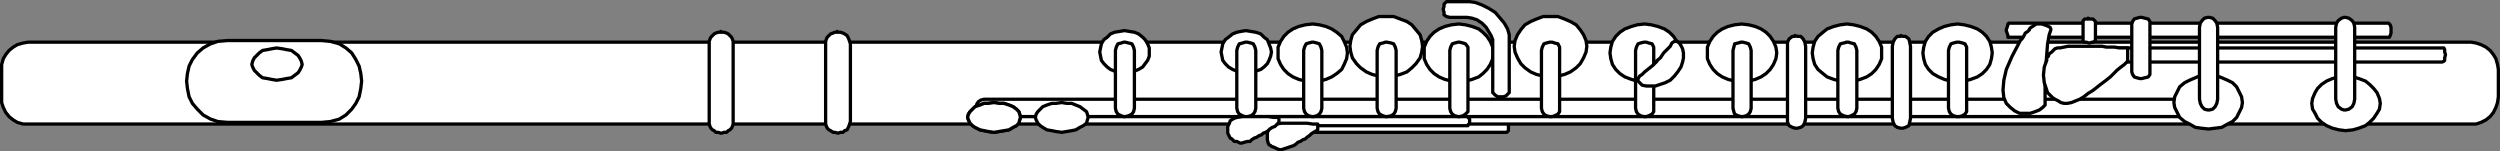 <?xml version="1.0" encoding="UTF-8" standalone="no"?>
<svg
   version="1.0"
   width="129.467mm"
   height="7.837mm"
   id="svg94"
   sodipodi:docname="Flute 2.wmf"
   xmlns:inkscape="http://www.inkscape.org/namespaces/inkscape"
   xmlns:sodipodi="http://sodipodi.sourceforge.net/DTD/sodipodi-0.dtd"
   xmlns="http://www.w3.org/2000/svg"
   xmlns:svg="http://www.w3.org/2000/svg">
  <rect width="100%" height="100%" fill="#808080" stroke="none"/>
  <sodipodi:namedview
     id="namedview94"
     pagecolor="#ffffff"
     bordercolor="#000000"
     borderopacity="0.25"
     inkscape:showpageshadow="2"
     inkscape:pageopacity="0.0"
     inkscape:pagecheckerboard="0"
     inkscape:deskcolor="#d1d1d1"
     inkscape:document-units="mm" />
  <defs
     id="defs1">
    <pattern
       id="WMFhbasepattern"
       patternUnits="userSpaceOnUse"
       width="6"
       height="6"
       x="0"
       y="0" />
  </defs>
  <path
     style="fill:#ffffff;fill-opacity:1;fill-rule:evenodd;stroke:none"
     d="m 294.92,24.117 h -44.925 l -0.162,0.162 h -0.162 v 0.324 0.324 0.486 0.162 l 0.162,0.162 0.162,0.162 h 44.925 l 0.162,-0.162 0.162,-0.162 v -0.162 -0.486 -0.324 -0.324 h -0.162 l -0.162,-0.162 z"
     id="path1" />
  <path
     style="fill:none;stroke:#000000;stroke-width:0.646px;stroke-linecap:round;stroke-linejoin:round;stroke-miterlimit:4;stroke-dasharray:none;stroke-opacity:1"
     d="m 294.92,24.117 h -44.925 l -0.162,0.162 h -0.162 v 0.324 0.324 0.486 0.162 l 0.162,0.162 0.162,0.162 h 44.925 l 0.162,-0.162 0.162,-0.162 v -0.162 -0.486 -0.324 -0.324 h -0.162 l -0.162,-0.162 v 0"
     id="path2" />
  <path
     style="fill:#ffffff;fill-opacity:1;fill-rule:evenodd;stroke:none"
     d="M 5.494,8.254 H 483.668 l 0.97,0.162 0.97,0.324 0.97,0.486 0.808,0.647 0.646,0.809 0.485,0.809 0.323,1.133 0.162,0.971 v 5.341 l -0.162,1.133 -0.323,0.971 -0.485,0.971 -0.646,0.809 -0.808,0.647 -0.97,0.486 -0.97,0.324 H 483.668 5.494 4.525 L 3.394,23.955 2.586,23.469 1.778,22.822 1.131,22.012 0.646,21.041 0.323,20.07 V 18.937 13.596 12.625 L 0.646,11.492 1.131,10.682 1.778,9.873 2.586,9.225 3.394,8.74 4.525,8.416 5.494,8.254 Z"
     id="path3" />
  <path
     style="fill:none;stroke:#000000;stroke-width:0.646px;stroke-linecap:round;stroke-linejoin:round;stroke-miterlimit:4;stroke-dasharray:none;stroke-opacity:1"
     d="M 5.494,8.254 H 483.668 l 0.97,0.162 0.97,0.324 0.97,0.486 0.808,0.647 0.646,0.809 0.485,0.809 0.323,1.133 0.162,0.971 v 5.341 l -0.162,1.133 -0.323,0.971 -0.485,0.971 -0.646,0.809 -0.808,0.647 -0.97,0.486 -0.97,0.324 H 483.668 5.494 4.525 L 3.394,23.955 2.586,23.469 1.778,22.822 1.131,22.012 0.646,21.041 0.323,20.07 V 18.937 13.596 12.625 L 0.646,11.492 1.131,10.682 1.778,9.873 2.586,9.225 3.394,8.74 4.525,8.416 5.494,8.254 v 0"
     id="path4" />
  <path
     style="fill:#ffffff;fill-opacity:1;fill-rule:evenodd;stroke:none"
     d="m 44.602,7.931 h 18.261 l 1.778,0.162 1.778,0.486 1.293,0.809 1.131,0.971 0.808,1.295 0.646,1.295 0.323,1.457 0.162,1.457 -0.162,1.457 -0.323,1.619 -0.646,1.295 -0.808,1.133 -1.131,1.133 -1.293,0.809 -1.778,0.486 -1.778,0.162 H 44.602 l -1.939,-0.162 -1.454,-0.486 -1.454,-0.809 -1.131,-1.133 -0.97,-1.133 -0.646,-1.295 -0.323,-1.619 -0.162,-1.457 0.162,-1.457 0.323,-1.457 0.646,-1.295 0.97,-1.295 1.131,-0.971 1.454,-0.809 1.454,-0.486 1.939,-0.162 z"
     id="path5" />
  <path
     style="fill:none;stroke:#000000;stroke-width:0.646px;stroke-linecap:round;stroke-linejoin:round;stroke-miterlimit:4;stroke-dasharray:none;stroke-opacity:1"
     d="m 44.602,7.931 h 18.261 l 1.778,0.162 1.778,0.486 1.293,0.809 1.131,0.971 0.808,1.295 0.646,1.295 0.323,1.457 0.162,1.457 -0.162,1.457 -0.323,1.619 -0.646,1.295 -0.808,1.133 -1.131,1.133 -1.293,0.809 -1.778,0.486 -1.778,0.162 H 44.602 l -1.939,-0.162 -1.454,-0.486 -1.454,-0.809 -1.131,-1.133 -0.97,-1.133 -0.646,-1.295 -0.323,-1.619 -0.162,-1.457 0.162,-1.457 0.323,-1.457 0.646,-1.295 0.97,-1.295 1.131,-0.971 1.454,-0.809 1.454,-0.486 1.939,-0.162 v 0"
     id="path6" />
  <path
     style="fill:#ffffff;fill-opacity:1;fill-rule:evenodd;stroke:none"
     d="m 54.136,9.387 1.131,0.162 0.808,0.162 0.97,0.162 0.646,0.486 0.646,0.486 0.323,0.486 0.323,0.647 0.162,0.647 -0.162,0.486 -0.323,0.647 -0.323,0.486 -0.646,0.486 -0.646,0.486 -0.97,0.162 -0.808,0.162 -1.131,0.162 -0.97,-0.162 -0.808,-0.162 -0.97,-0.162 -0.646,-0.486 -0.485,-0.486 -0.485,-0.486 -0.323,-0.647 -0.162,-0.486 0.162,-0.647 0.323,-0.647 0.485,-0.486 0.485,-0.486 0.646,-0.486 0.97,-0.162 0.808,-0.162 z"
     id="path7" />
  <path
     style="fill:none;stroke:#000000;stroke-width:0.646px;stroke-linecap:round;stroke-linejoin:round;stroke-miterlimit:4;stroke-dasharray:none;stroke-opacity:1"
     d="m 54.136,9.387 1.131,0.162 0.808,0.162 0.97,0.162 0.646,0.486 0.646,0.486 0.323,0.486 0.323,0.647 0.162,0.647 -0.162,0.486 -0.323,0.647 -0.323,0.486 -0.646,0.486 -0.646,0.486 -0.97,0.162 -0.808,0.162 -1.131,0.162 -0.97,-0.162 -0.808,-0.162 -0.97,-0.162 -0.646,-0.486 -0.485,-0.486 -0.485,-0.486 -0.323,-0.647 -0.162,-0.486 0.162,-0.647 0.323,-0.647 0.485,-0.486 0.485,-0.486 0.646,-0.486 0.97,-0.162 0.808,-0.162 0.97,-0.162 v 0"
     id="path8" />
  <path
     style="fill:#ffffff;fill-opacity:1;fill-rule:evenodd;stroke:none"
     d="m 141.077,6.15 0.162,0.162 h 0.485 l 0.485,0.162 0.323,0.162 0.323,0.324 0.323,0.324 0.162,0.324 0.162,0.486 v 0.486 15.215 0.486 l -0.162,0.486 -0.162,0.324 -0.323,0.324 -0.323,0.162 -0.323,0.324 h -0.485 l -0.485,0.162 h -0.162 l -0.485,-0.162 h -0.485 l -0.323,-0.324 -0.323,-0.162 -0.323,-0.324 -0.162,-0.324 -0.162,-0.486 V 23.793 8.578 8.092 l 0.162,-0.486 0.162,-0.324 0.323,-0.324 0.323,-0.324 0.323,-0.162 0.485,-0.162 h 0.485 v 0 z"
     id="path9" />
  <path
     style="fill:none;stroke:#000000;stroke-width:0.646px;stroke-linecap:round;stroke-linejoin:round;stroke-miterlimit:4;stroke-dasharray:none;stroke-opacity:1"
     d="m 141.077,6.15 0.162,0.162 h 0.485 l 0.485,0.162 0.323,0.162 0.323,0.324 0.323,0.324 0.162,0.324 0.162,0.486 v 0.486 15.215 0.486 l -0.162,0.486 -0.162,0.324 -0.323,0.324 -0.323,0.162 -0.323,0.324 h -0.485 l -0.485,0.162 h -0.162 l -0.485,-0.162 h -0.485 l -0.323,-0.324 -0.323,-0.162 -0.323,-0.324 -0.162,-0.324 -0.162,-0.486 V 23.793 8.578 8.092 l 0.162,-0.486 0.162,-0.324 0.323,-0.324 0.323,-0.324 0.323,-0.162 0.485,-0.162 h 0.485 v 0"
     id="path10" />
  <path
     style="fill:#ffffff;fill-opacity:1;fill-rule:evenodd;stroke:none"
     d="m 163.862,6.15 0.162,0.162 h 0.485 l 0.485,0.162 0.323,0.162 0.485,0.324 0.162,0.324 0.162,0.324 0.162,0.486 0.162,0.486 V 23.793 l -0.162,0.486 -0.162,0.486 -0.162,0.324 -0.162,0.324 -0.485,0.162 -0.323,0.324 h -0.485 l -0.485,0.162 v 0 l -0.646,-0.162 h -0.323 l -0.485,-0.324 -0.323,-0.162 -0.323,-0.324 -0.162,-0.324 -0.162,-0.486 V 23.793 8.578 8.092 l 0.162,-0.486 0.162,-0.324 0.323,-0.324 0.323,-0.324 0.485,-0.162 0.323,-0.162 h 0.646 v 0 z"
     id="path11" />
  <path
     style="fill:none;stroke:#000000;stroke-width:0.646px;stroke-linecap:round;stroke-linejoin:round;stroke-miterlimit:4;stroke-dasharray:none;stroke-opacity:1"
     d="m 163.862,6.15 0.162,0.162 h 0.485 l 0.485,0.162 0.323,0.162 0.485,0.324 0.162,0.324 0.162,0.324 0.162,0.486 0.162,0.486 V 23.793 l -0.162,0.486 -0.162,0.486 -0.162,0.324 -0.162,0.324 -0.485,0.162 -0.323,0.324 h -0.485 l -0.485,0.162 v 0 l -0.646,-0.162 h -0.323 l -0.485,-0.324 -0.323,-0.162 -0.323,-0.324 -0.162,-0.324 -0.162,-0.486 V 23.793 8.578 8.092 l 0.162,-0.486 0.162,-0.324 0.323,-0.324 0.323,-0.324 0.485,-0.162 0.323,-0.162 h 0.646 v 0"
     id="path12" />
  <path
     style="fill:#ffffff;fill-opacity:1;fill-rule:evenodd;stroke:none"
     d="M 430.987,19.423 H 192.627 l -0.646,0.162 -0.485,0.324 -0.323,0.486 -0.162,0.647 v 0.162 l 0.162,0.647 0.323,0.486 0.485,0.324 0.646,0.162 h 238.36 l 0.808,-0.162 0.485,-0.324 0.323,-0.486 0.162,-0.647 v -0.162 l -0.162,-0.647 -0.323,-0.486 -0.485,-0.324 -0.808,-0.162 z"
     id="path13" />
  <path
     style="fill:none;stroke:#000000;stroke-width:0.646px;stroke-linecap:round;stroke-linejoin:round;stroke-miterlimit:4;stroke-dasharray:none;stroke-opacity:1"
     d="M 430.987,19.423 H 192.627 l -0.646,0.162 -0.485,0.324 -0.323,0.486 -0.162,0.647 v 0.162 l 0.162,0.647 0.323,0.486 0.485,0.324 0.646,0.162 h 238.36 l 0.808,-0.162 0.485,-0.324 0.323,-0.486 0.162,-0.647 v -0.162 l -0.162,-0.647 -0.323,-0.486 -0.485,-0.324 -0.808,-0.162 v 0"
     id="path14" />
  <path
     style="fill:#ffffff;fill-opacity:1;fill-rule:evenodd;stroke:none"
     d="m 467.508,4.532 h -74.336 l -0.162,0.162 v 0.162 l -0.162,0.486 -0.162,0.486 v 0.162 l 0.162,0.486 0.162,0.486 v 0.324 h 0.162 74.336 0.162 l 0.162,-0.324 0.162,-0.486 V 5.988 5.826 5.341 l -0.162,-0.486 -0.162,-0.162 z"
     id="path15" />
  <path
     style="fill:none;stroke:#000000;stroke-width:0.646px;stroke-linecap:round;stroke-linejoin:round;stroke-miterlimit:4;stroke-dasharray:none;stroke-opacity:1"
     d="m 467.508,4.532 h -74.336 l -0.162,0.162 v 0.162 l -0.162,0.486 -0.162,0.486 v 0.162 l 0.162,0.486 0.162,0.486 v 0.324 h 0.162 74.336 0.162 l 0.162,-0.324 0.162,-0.486 V 5.988 5.826 5.341 l -0.162,-0.486 -0.162,-0.162 -0.162,-0.162 v 0"
     id="path16" />
  <path
     style="fill:#ffffff;fill-opacity:1;fill-rule:evenodd;stroke:none"
     d="m 478.012,9.387 h -74.174 -0.162 l -0.162,0.324 -0.162,0.486 -0.162,0.486 v 0 l 0.162,0.647 0.162,0.486 0.162,0.162 0.162,0.162 h 74.174 l 0.323,-0.162 0.162,-0.162 v -0.486 l 0.162,-0.647 v 0 l -0.162,-0.486 V 9.711 l -0.162,-0.324 z"
     id="path17" />
  <path
     style="fill:none;stroke:#000000;stroke-width:0.646px;stroke-linecap:round;stroke-linejoin:round;stroke-miterlimit:4;stroke-dasharray:none;stroke-opacity:1"
     d="m 478.012,9.387 h -74.174 -0.162 l -0.162,0.324 -0.162,0.486 -0.162,0.486 v 0 l 0.162,0.647 0.162,0.486 0.162,0.162 0.162,0.162 h 74.174 l 0.323,-0.162 0.162,-0.162 v -0.486 l 0.162,-0.647 v 0 l -0.162,-0.486 V 9.711 l -0.162,-0.324 h -0.323 v 0"
     id="path18" />
  <path
     style="fill:#ffffff;fill-opacity:1;fill-rule:evenodd;stroke:none"
     d="m 287.324,22.822 h -45.086 l -0.162,0.162 v 0.162 0.162 0.324 0.486 0.162 0.162 l 0.162,0.162 h 45.086 v -0.162 l 0.162,-0.162 0.162,-0.162 v -0.486 -0.324 l -0.162,-0.162 -0.162,-0.162 v -0.162 z"
     id="path19" />
  <path
     style="fill:none;stroke:#000000;stroke-width:0.646px;stroke-linecap:round;stroke-linejoin:round;stroke-miterlimit:4;stroke-dasharray:none;stroke-opacity:1"
     d="m 287.324,22.822 h -45.086 l -0.162,0.162 v 0.162 0.162 0.324 0.486 0.162 0.162 l 0.162,0.162 h 45.086 v -0.162 l 0.162,-0.162 0.162,-0.162 v -0.486 -0.324 l -0.162,-0.162 -0.162,-0.162 v -0.162 0"
     id="path20" />
  <path
     style="fill:#ffffff;fill-opacity:1;fill-rule:evenodd;stroke:none"
     d="m 194.566,20.07 0.97,0.162 h 0.97 l 0.97,0.324 0.808,0.324 0.646,0.486 0.485,0.486 0.162,0.486 0.162,0.647 -0.162,0.486 -0.162,0.647 -0.485,0.486 -0.646,0.324 -0.808,0.486 -0.97,0.162 -0.97,0.162 -0.97,0.162 -1.131,-0.162 -0.808,-0.162 -0.808,-0.162 -0.97,-0.486 -0.485,-0.324 -0.485,-0.486 -0.323,-0.647 -0.162,-0.486 0.162,-0.647 0.323,-0.486 0.485,-0.486 0.485,-0.486 0.97,-0.324 0.808,-0.324 h 0.808 l 1.131,-0.162 z"
     id="path21" />
  <path
     style="fill:none;stroke:#000000;stroke-width:0.646px;stroke-linecap:round;stroke-linejoin:round;stroke-miterlimit:4;stroke-dasharray:none;stroke-opacity:1"
     d="m 194.566,20.07 0.97,0.162 h 0.97 l 0.97,0.324 0.808,0.324 0.646,0.486 0.485,0.486 0.162,0.486 0.162,0.647 -0.162,0.486 -0.162,0.647 -0.485,0.486 -0.646,0.324 -0.808,0.486 -0.97,0.162 -0.97,0.162 -0.97,0.162 -1.131,-0.162 -0.808,-0.162 -0.808,-0.162 -0.97,-0.486 -0.485,-0.324 -0.485,-0.486 -0.323,-0.647 -0.162,-0.486 0.162,-0.647 0.323,-0.486 0.485,-0.486 0.485,-0.486 0.97,-0.324 0.808,-0.324 h 0.808 l 1.131,-0.162 v 0"
     id="path22" />
  <path
     style="fill:#ffffff;fill-opacity:1;fill-rule:evenodd;stroke:none"
     d="m 194.566,20.07 0.97,0.162 h 0.97 l 0.97,0.324 0.808,0.324 0.646,0.486 0.485,0.486 0.162,0.486 0.162,0.647 -0.162,0.486 -0.162,0.647 -0.485,0.486 -0.646,0.324 -0.808,0.486 -0.97,0.162 -0.97,0.162 -0.97,0.162 -1.131,-0.162 -0.808,-0.162 -0.808,-0.162 -0.97,-0.486 -0.485,-0.324 -0.485,-0.486 -0.323,-0.647 -0.162,-0.486 0.162,-0.647 0.323,-0.486 0.485,-0.486 0.485,-0.486 0.97,-0.324 0.808,-0.324 h 0.808 l 1.131,-0.162 z"
     id="path23" />
  <path
     style="fill:none;stroke:#000000;stroke-width:0.646px;stroke-linecap:round;stroke-linejoin:round;stroke-miterlimit:4;stroke-dasharray:none;stroke-opacity:1"
     d="m 194.566,20.07 0.97,0.162 h 0.97 l 0.97,0.324 0.808,0.324 0.646,0.486 0.485,0.486 0.162,0.486 0.162,0.647 -0.162,0.486 -0.162,0.647 -0.485,0.486 -0.646,0.324 -0.808,0.486 -0.97,0.162 -0.97,0.162 -0.97,0.162 -1.131,-0.162 -0.808,-0.162 -0.808,-0.162 -0.97,-0.486 -0.485,-0.324 -0.485,-0.486 -0.323,-0.647 -0.162,-0.486 0.162,-0.647 0.323,-0.486 0.485,-0.486 0.485,-0.486 0.97,-0.324 0.808,-0.324 h 0.808 l 1.131,-0.162 v 0"
     id="path24" />
  <path
     style="fill:#ffffff;fill-opacity:1;fill-rule:evenodd;stroke:none"
     d="m 207.817,20.07 0.97,0.162 h 0.97 l 0.808,0.324 0.808,0.324 0.646,0.486 0.646,0.486 0.162,0.486 0.162,0.647 -0.162,0.486 -0.162,0.647 -0.646,0.486 -0.646,0.324 -0.808,0.486 -0.808,0.162 -0.97,0.162 -0.97,0.162 -1.131,-0.162 -0.808,-0.162 -0.97,-0.162 -0.808,-0.486 -0.485,-0.324 -0.485,-0.486 -0.323,-0.647 -0.162,-0.486 0.162,-0.647 0.323,-0.486 0.485,-0.486 0.485,-0.486 0.808,-0.324 0.97,-0.324 h 0.808 l 1.131,-0.162 z"
     id="path25" />
  <path
     style="fill:none;stroke:#000000;stroke-width:0.646px;stroke-linecap:round;stroke-linejoin:round;stroke-miterlimit:4;stroke-dasharray:none;stroke-opacity:1"
     d="m 207.817,20.07 0.97,0.162 h 0.97 l 0.808,0.324 0.808,0.324 0.646,0.486 0.646,0.486 0.162,0.486 0.162,0.647 -0.162,0.486 -0.162,0.647 -0.646,0.486 -0.646,0.324 -0.808,0.486 -0.808,0.162 -0.97,0.162 -0.97,0.162 -1.131,-0.162 -0.808,-0.162 -0.97,-0.162 -0.808,-0.486 -0.485,-0.324 -0.485,-0.486 -0.323,-0.647 -0.162,-0.486 0.162,-0.647 0.323,-0.486 0.485,-0.486 0.485,-0.486 0.808,-0.324 0.97,-0.324 h 0.808 l 1.131,-0.162 v 0"
     id="path26" />
  <path
     style="fill:#ffffff;fill-opacity:1;fill-rule:evenodd;stroke:none"
     d="m 220.099,5.988 0.97,0.162 0.97,0.162 0.808,0.324 0.808,0.647 0.485,0.486 0.485,0.809 0.323,0.809 v 0.809 0.809 l -0.323,0.809 -0.485,0.647 -0.485,0.647 -0.808,0.486 -0.808,0.324 -0.97,0.162 -0.97,0.162 -0.97,-0.162 -0.97,-0.162 -0.808,-0.324 -0.646,-0.486 -0.646,-0.647 -0.485,-0.647 -0.162,-0.809 -0.162,-0.809 0.162,-0.809 0.162,-0.809 0.485,-0.809 0.646,-0.486 0.646,-0.647 0.808,-0.324 0.97,-0.162 0.97,-0.162 z"
     id="path27" />
  <path
     style="fill:none;stroke:#000000;stroke-width:0.646px;stroke-linecap:round;stroke-linejoin:round;stroke-miterlimit:4;stroke-dasharray:none;stroke-opacity:1"
     d="m 220.099,5.988 0.97,0.162 0.97,0.162 0.808,0.324 0.808,0.647 0.485,0.486 0.485,0.809 0.323,0.809 v 0.809 0.809 l -0.323,0.809 -0.485,0.647 -0.485,0.647 -0.808,0.486 -0.808,0.324 -0.97,0.162 -0.97,0.162 -0.97,-0.162 -0.97,-0.162 -0.808,-0.324 -0.646,-0.486 -0.646,-0.647 -0.485,-0.647 -0.162,-0.809 -0.162,-0.809 0.162,-0.809 0.162,-0.809 0.485,-0.809 0.646,-0.486 0.646,-0.647 0.808,-0.324 0.97,-0.162 0.97,-0.162 v 0"
     id="path28" />
  <path
     style="fill:#ffffff;fill-opacity:1;fill-rule:evenodd;stroke:none"
     d="m 243.854,5.988 0.97,0.162 0.97,0.162 0.97,0.324 0.646,0.647 0.646,0.486 0.323,0.809 0.323,0.809 0.162,0.809 -0.162,0.809 -0.323,0.809 -0.323,0.647 -0.646,0.647 -0.646,0.486 -0.97,0.324 -0.97,0.162 -0.97,0.162 -0.97,-0.162 -0.808,-0.162 -0.808,-0.324 -0.808,-0.486 -0.646,-0.647 -0.485,-0.647 -0.162,-0.809 -0.162,-0.809 0.162,-0.809 0.162,-0.809 0.485,-0.809 0.646,-0.486 0.808,-0.647 0.808,-0.324 0.808,-0.162 0.97,-0.162 z"
     id="path29" />
  <path
     style="fill:none;stroke:#000000;stroke-width:0.646px;stroke-linecap:round;stroke-linejoin:round;stroke-miterlimit:4;stroke-dasharray:none;stroke-opacity:1"
     d="m 243.854,5.988 0.97,0.162 0.97,0.162 0.97,0.324 0.646,0.647 0.646,0.486 0.323,0.809 0.323,0.809 0.162,0.809 -0.162,0.809 -0.323,0.809 -0.323,0.647 -0.646,0.647 -0.646,0.486 -0.97,0.324 -0.97,0.162 -0.97,0.162 -0.97,-0.162 -0.808,-0.162 -0.808,-0.324 -0.808,-0.486 -0.646,-0.647 -0.485,-0.647 -0.162,-0.809 -0.162,-0.809 0.162,-0.809 0.162,-0.809 0.485,-0.809 0.646,-0.486 0.808,-0.647 0.808,-0.324 0.808,-0.162 0.97,-0.162 v 0"
     id="path30" />
  <path
     style="fill:#ffffff;fill-opacity:1;fill-rule:evenodd;stroke:none"
     d="m 256.944,4.693 1.293,0.162 1.293,0.324 1.131,0.486 0.97,0.647 0.97,0.809 0.485,0.971 0.485,1.133 0.162,1.133 -0.162,1.133 -0.485,1.133 -0.485,0.971 -0.97,0.809 -0.97,0.647 -1.131,0.486 -1.293,0.324 -1.293,0.162 -1.454,-0.162 -1.293,-0.324 -1.131,-0.486 -0.97,-0.647 -0.808,-0.809 -0.646,-0.971 -0.485,-1.133 V 10.358 9.225 l 0.485,-1.133 0.646,-0.971 0.808,-0.809 0.97,-0.647 1.131,-0.486 1.293,-0.324 z"
     id="path31" />
  <path
     style="fill:none;stroke:#000000;stroke-width:0.646px;stroke-linecap:round;stroke-linejoin:round;stroke-miterlimit:4;stroke-dasharray:none;stroke-opacity:1"
     d="m 256.944,4.693 1.293,0.162 1.293,0.324 1.131,0.486 0.97,0.647 0.97,0.809 0.485,0.971 0.485,1.133 0.162,1.133 -0.162,1.133 -0.485,1.133 -0.485,0.971 -0.97,0.809 -0.97,0.647 -1.131,0.486 -1.293,0.324 -1.293,0.162 -1.454,-0.162 -1.293,-0.324 -1.131,-0.486 -0.97,-0.647 -0.808,-0.809 -0.646,-0.971 -0.485,-1.133 V 10.358 9.225 l 0.485,-1.133 0.646,-0.971 0.808,-0.809 0.97,-0.647 1.131,-0.486 1.293,-0.324 1.454,-0.162 v 0"
     id="path32" />
  <path
     style="fill:#ffffff;fill-opacity:1;fill-rule:evenodd;stroke:none"
     d="m 340.814,4.693 1.454,0.162 1.293,0.324 1.131,0.486 0.97,0.647 0.808,0.809 0.646,0.971 0.485,1.133 0.162,1.133 -0.162,1.133 -0.485,1.133 -0.646,0.971 -0.808,0.809 -0.97,0.647 -1.131,0.486 -1.293,0.324 -1.293,0.162 -1.454,-0.162 -1.293,-0.324 -1.131,-0.486 -0.97,-0.647 -0.808,-0.809 -0.646,-0.971 -0.485,-1.133 V 10.358 9.225 l 0.485,-1.133 0.646,-0.971 0.808,-0.809 0.97,-0.647 1.131,-0.486 1.293,-0.324 1.454,-0.162 v 0 z"
     id="path33" />
  <path
     style="fill:none;stroke:#000000;stroke-width:0.646px;stroke-linecap:round;stroke-linejoin:round;stroke-miterlimit:4;stroke-dasharray:none;stroke-opacity:1"
     d="m 340.814,4.693 1.454,0.162 1.293,0.324 1.131,0.486 0.97,0.647 0.808,0.809 0.646,0.971 0.485,1.133 0.162,1.133 -0.162,1.133 -0.485,1.133 -0.646,0.971 -0.808,0.809 -0.97,0.647 -1.131,0.486 -1.293,0.324 -1.293,0.162 -1.454,-0.162 -1.293,-0.324 -1.131,-0.486 -0.97,-0.647 -0.808,-0.809 -0.646,-0.971 -0.485,-1.133 V 10.358 9.225 l 0.485,-1.133 0.646,-0.971 0.808,-0.809 0.97,-0.647 1.131,-0.486 1.293,-0.324 1.454,-0.162 v 0"
     id="path34" />
  <path
     style="fill:#ffffff;fill-opacity:1;fill-rule:evenodd;stroke:none"
     d="m 361.499,4.693 1.293,0.162 1.293,0.324 1.293,0.486 0.97,0.647 0.808,0.809 0.646,0.971 0.485,1.133 v 1.133 1.133 l -0.485,1.133 -0.646,0.971 -0.808,0.809 -0.97,0.647 -1.293,0.486 -1.293,0.324 -1.293,0.162 -1.293,-0.162 -1.293,-0.324 -1.293,-0.486 -0.808,-0.647 -0.97,-0.809 -0.646,-0.971 -0.323,-1.133 -0.162,-1.133 0.162,-1.133 0.323,-1.133 0.646,-0.971 0.97,-0.809 0.808,-0.647 1.293,-0.486 1.293,-0.324 z"
     id="path35" />
  <path
     style="fill:none;stroke:#000000;stroke-width:0.646px;stroke-linecap:round;stroke-linejoin:round;stroke-miterlimit:4;stroke-dasharray:none;stroke-opacity:1"
     d="m 361.499,4.693 1.293,0.162 1.293,0.324 1.293,0.486 0.97,0.647 0.808,0.809 0.646,0.971 0.485,1.133 v 1.133 1.133 l -0.485,1.133 -0.646,0.971 -0.808,0.809 -0.97,0.647 -1.293,0.486 -1.293,0.324 -1.293,0.162 -1.293,-0.162 -1.293,-0.324 -1.293,-0.486 -0.808,-0.647 -0.97,-0.809 -0.646,-0.971 -0.323,-1.133 -0.162,-1.133 0.162,-1.133 0.323,-1.133 0.646,-0.971 0.97,-0.809 0.808,-0.647 1.293,-0.486 1.293,-0.324 1.293,-0.162 v 0"
     id="path36" />
  <path
     style="fill:#ffffff;fill-opacity:1;fill-rule:evenodd;stroke:none"
     d="m 383.153,4.693 1.293,0.162 1.293,0.324 1.293,0.486 0.97,0.647 0.808,0.809 0.646,0.971 0.323,1.133 0.162,1.133 -0.162,1.133 -0.323,1.133 -0.646,0.971 -0.808,0.809 -0.97,0.647 -1.293,0.486 -1.293,0.324 -1.293,0.162 -1.293,-0.162 -1.293,-0.324 -1.131,-0.486 -1.131,-0.647 -0.808,-0.809 -0.646,-0.971 -0.323,-1.133 -0.162,-1.133 0.162,-1.133 0.323,-1.133 0.646,-0.971 0.808,-0.809 1.131,-0.647 1.131,-0.486 1.293,-0.324 z"
     id="path37" />
  <path
     style="fill:none;stroke:#000000;stroke-width:0.646px;stroke-linecap:round;stroke-linejoin:round;stroke-miterlimit:4;stroke-dasharray:none;stroke-opacity:1"
     d="m 383.153,4.693 1.293,0.162 1.293,0.324 1.293,0.486 0.97,0.647 0.808,0.809 0.646,0.971 0.323,1.133 0.162,1.133 -0.162,1.133 -0.323,1.133 -0.646,0.971 -0.808,0.809 -0.97,0.647 -1.293,0.486 -1.293,0.324 -1.293,0.162 -1.293,-0.162 -1.293,-0.324 -1.131,-0.486 -1.131,-0.647 -0.808,-0.809 -0.646,-0.971 -0.323,-1.133 -0.162,-1.133 0.162,-1.133 0.323,-1.133 0.646,-0.971 0.808,-0.809 1.131,-0.647 1.131,-0.486 1.293,-0.324 1.293,-0.162 v 0"
     id="path38" />
  <path
     style="fill:#ffffff;fill-opacity:1;fill-rule:evenodd;stroke:none"
     d="m 321.907,4.693 1.293,0.162 1.293,0.324 1.293,0.486 0.97,0.647 0.808,0.809 0.646,0.971 0.323,1.133 0.162,1.133 -0.162,1.133 -0.323,1.133 -0.646,0.971 -0.808,0.809 -0.97,0.647 -1.293,0.486 -1.293,0.324 -1.293,0.162 -1.454,-0.162 -1.131,-0.324 -1.293,-0.486 -0.97,-0.647 -0.808,-0.809 -0.646,-0.971 -0.323,-1.133 -0.162,-1.133 0.162,-1.133 0.323,-1.133 0.646,-0.971 0.808,-0.809 0.97,-0.647 1.293,-0.486 1.131,-0.324 z"
     id="path39" />
  <path
     style="fill:none;stroke:#000000;stroke-width:0.646px;stroke-linecap:round;stroke-linejoin:round;stroke-miterlimit:4;stroke-dasharray:none;stroke-opacity:1"
     d="m 321.907,4.693 1.293,0.162 1.293,0.324 1.293,0.486 0.97,0.647 0.808,0.809 0.646,0.971 0.323,1.133 0.162,1.133 -0.162,1.133 -0.323,1.133 -0.646,0.971 -0.808,0.809 -0.97,0.647 -1.293,0.486 -1.293,0.324 -1.293,0.162 -1.454,-0.162 -1.131,-0.324 -1.293,-0.486 -0.97,-0.647 -0.808,-0.809 -0.646,-0.971 -0.323,-1.133 -0.162,-1.133 0.162,-1.133 0.323,-1.133 0.646,-0.971 0.808,-0.809 0.97,-0.647 1.293,-0.486 1.131,-0.324 1.454,-0.162 v 0"
     id="path40" />
  <path
     style="fill:#ffffff;fill-opacity:1;fill-rule:evenodd;stroke:none"
     d="m 285.547,4.693 1.293,0.162 1.293,0.324 1.293,0.486 0.808,0.647 0.808,0.809 0.646,0.971 0.485,1.133 0.162,1.133 -0.162,1.133 -0.485,1.133 -0.646,0.971 -0.808,0.809 -0.808,0.647 -1.293,0.486 -1.293,0.324 -1.293,0.162 -1.454,-0.162 -1.293,-0.324 -1.131,-0.486 -0.97,-0.647 -0.808,-0.809 -0.646,-0.971 -0.485,-1.133 V 10.358 9.225 l 0.485,-1.133 0.646,-0.971 0.808,-0.809 0.97,-0.647 1.131,-0.486 1.293,-0.324 z"
     id="path41" />
  <path
     style="fill:none;stroke:#000000;stroke-width:0.646px;stroke-linecap:round;stroke-linejoin:round;stroke-miterlimit:4;stroke-dasharray:none;stroke-opacity:1"
     d="m 285.547,4.693 1.293,0.162 1.293,0.324 1.293,0.486 0.808,0.647 0.808,0.809 0.646,0.971 0.485,1.133 0.162,1.133 -0.162,1.133 -0.485,1.133 -0.646,0.971 -0.808,0.809 -0.808,0.647 -1.293,0.486 -1.293,0.324 -1.293,0.162 -1.454,-0.162 -1.293,-0.324 -1.131,-0.486 -0.97,-0.647 -0.808,-0.809 -0.646,-0.971 -0.485,-1.133 V 10.358 9.225 l 0.485,-1.133 0.646,-0.971 0.808,-0.809 0.97,-0.647 1.131,-0.486 1.293,-0.324 1.454,-0.162 v 0"
     id="path42" />
  <path
     style="fill:#ffffff;fill-opacity:1;fill-rule:evenodd;stroke:none"
     d="m 271.326,3.237 h 1.454 l 1.293,0.486 1.293,0.486 0.97,0.647 0.808,0.971 0.808,0.971 0.323,1.133 0.162,1.133 -0.162,1.133 -0.323,1.133 -0.808,1.133 -0.808,0.809 -0.97,0.809 -1.293,0.486 -1.293,0.324 -1.454,0.162 -1.454,-0.162 -1.293,-0.324 -1.131,-0.486 -1.131,-0.809 -0.808,-0.809 -0.808,-1.133 -0.323,-1.133 -0.162,-1.133 0.162,-1.133 0.323,-1.133 0.808,-0.971 0.808,-0.971 1.131,-0.647 1.131,-0.486 1.293,-0.486 h 1.454 z"
     id="path43" />
  <path
     style="fill:none;stroke:#000000;stroke-width:0.646px;stroke-linecap:round;stroke-linejoin:round;stroke-miterlimit:4;stroke-dasharray:none;stroke-opacity:1"
     d="m 271.326,3.237 h 1.454 l 1.293,0.486 1.293,0.486 0.97,0.647 0.808,0.971 0.808,0.971 0.323,1.133 0.162,1.133 -0.162,1.133 -0.323,1.133 -0.808,1.133 -0.808,0.809 -0.97,0.809 -1.293,0.486 -1.293,0.324 -1.454,0.162 -1.454,-0.162 -1.293,-0.324 -1.131,-0.486 -1.131,-0.809 -0.808,-0.809 -0.808,-1.133 -0.323,-1.133 -0.162,-1.133 0.162,-1.133 0.323,-1.133 0.808,-0.971 0.808,-0.971 1.131,-0.647 1.131,-0.486 1.293,-0.486 h 1.454 v 0"
     id="path44" />
  <path
     style="fill:#ffffff;fill-opacity:1;fill-rule:evenodd;stroke:none"
     d="m 303.484,3.237 h 1.454 l 1.293,0.486 1.131,0.486 1.131,0.647 0.808,0.971 0.646,0.971 0.485,1.133 0.162,1.133 -0.162,1.133 -0.485,1.133 -0.646,1.133 -0.808,0.809 -1.131,0.809 -1.131,0.486 -1.293,0.324 -1.454,0.162 -1.454,-0.162 -1.293,-0.324 -1.131,-0.486 -1.131,-0.809 -0.808,-0.809 -0.646,-1.133 -0.485,-1.133 -0.162,-1.133 0.162,-1.133 0.485,-1.133 0.646,-0.971 0.808,-0.971 1.131,-0.647 1.131,-0.486 1.293,-0.486 z"
     id="path45" />
  <path
     style="fill:none;stroke:#000000;stroke-width:0.646px;stroke-linecap:round;stroke-linejoin:round;stroke-miterlimit:4;stroke-dasharray:none;stroke-opacity:1"
     d="m 303.484,3.237 h 1.454 l 1.293,0.486 1.131,0.486 1.131,0.647 0.808,0.971 0.646,0.971 0.485,1.133 0.162,1.133 -0.162,1.133 -0.485,1.133 -0.646,1.133 -0.808,0.809 -1.131,0.809 -1.131,0.486 -1.293,0.324 -1.454,0.162 -1.454,-0.162 -1.293,-0.324 -1.131,-0.486 -1.131,-0.809 -0.808,-0.809 -0.646,-1.133 -0.485,-1.133 -0.162,-1.133 0.162,-1.133 0.485,-1.133 0.646,-0.971 0.808,-0.971 1.131,-0.647 1.131,-0.486 1.293,-0.486 h 1.454 v 0"
     id="path46" />
  <path
     style="fill:#ffffff;fill-opacity:1;fill-rule:evenodd;stroke:none"
     d="m 219.937,8.254 h 0.323 l 0.646,0.162 0.646,0.162 0.323,0.647 0.162,0.647 V 21.203 l -0.162,0.647 -0.323,0.486 -0.646,0.324 -0.646,0.162 h -0.323 l -0.485,-0.162 -0.646,-0.324 -0.323,-0.486 -0.162,-0.647 V 9.873 l 0.162,-0.647 0.323,-0.647 0.646,-0.162 0.485,-0.162 z"
     id="path47" />
  <path
     style="fill:none;stroke:#000000;stroke-width:0.646px;stroke-linecap:round;stroke-linejoin:round;stroke-miterlimit:4;stroke-dasharray:none;stroke-opacity:1"
     d="m 219.937,8.254 h 0.323 l 0.646,0.162 0.646,0.162 0.323,0.647 0.162,0.647 V 21.203 l -0.162,0.647 -0.323,0.486 -0.646,0.324 -0.646,0.162 h -0.323 l -0.485,-0.162 -0.646,-0.324 -0.323,-0.486 -0.162,-0.647 V 9.873 l 0.162,-0.647 0.323,-0.647 0.646,-0.162 0.485,-0.162 v 0"
     id="path48" />
  <path
     style="fill:#ffffff;fill-opacity:1;fill-rule:evenodd;stroke:none"
     d="m 243.693,8.254 h 0.485 l 0.646,0.162 0.485,0.162 0.323,0.647 0.162,0.647 V 21.203 l -0.162,0.647 -0.323,0.486 -0.485,0.324 -0.646,0.162 h -0.485 l -0.485,-0.162 -0.646,-0.324 -0.323,-0.486 -0.162,-0.647 V 9.873 l 0.162,-0.647 0.323,-0.647 0.646,-0.162 0.485,-0.162 z"
     id="path49" />
  <path
     style="fill:none;stroke:#000000;stroke-width:0.646px;stroke-linecap:round;stroke-linejoin:round;stroke-miterlimit:4;stroke-dasharray:none;stroke-opacity:1"
     d="m 243.693,8.254 h 0.485 l 0.646,0.162 0.485,0.162 0.323,0.647 0.162,0.647 V 21.203 l -0.162,0.647 -0.323,0.486 -0.485,0.324 -0.646,0.162 h -0.485 l -0.485,-0.162 -0.646,-0.324 -0.323,-0.486 -0.162,-0.647 V 9.873 l 0.162,-0.647 0.323,-0.647 0.646,-0.162 0.485,-0.162 v 0"
     id="path50" />
  <path
     style="fill:#ffffff;fill-opacity:1;fill-rule:evenodd;stroke:none"
     d="m 256.782,8.254 h 0.323 l 0.646,0.162 0.485,0.162 0.323,0.647 0.162,0.647 V 21.203 l -0.162,0.647 -0.323,0.486 -0.485,0.324 -0.646,0.162 h -0.323 l -0.646,-0.162 -0.485,-0.324 -0.323,-0.486 -0.162,-0.647 V 9.873 l 0.162,-0.647 0.323,-0.647 0.485,-0.162 0.646,-0.162 z"
     id="path51" />
  <path
     style="fill:none;stroke:#000000;stroke-width:0.646px;stroke-linecap:round;stroke-linejoin:round;stroke-miterlimit:4;stroke-dasharray:none;stroke-opacity:1"
     d="m 256.782,8.254 h 0.323 l 0.646,0.162 0.485,0.162 0.323,0.647 0.162,0.647 V 21.203 l -0.162,0.647 -0.323,0.486 -0.485,0.324 -0.646,0.162 h -0.323 l -0.646,-0.162 -0.485,-0.324 -0.323,-0.486 -0.162,-0.647 V 9.873 l 0.162,-0.647 0.323,-0.647 0.485,-0.162 0.646,-0.162 v 0"
     id="path52" />
  <path
     style="fill:#ffffff;fill-opacity:1;fill-rule:evenodd;stroke:none"
     d="m 340.652,8.254 h 0.485 l 0.646,0.162 0.485,0.162 0.323,0.647 0.162,0.647 V 21.203 l -0.162,0.647 -0.323,0.486 -0.485,0.324 -0.646,0.162 h -0.323 l -0.646,-0.162 -0.646,-0.324 -0.162,-0.486 -0.162,-0.647 V 9.873 l 0.162,-0.647 0.162,-0.647 0.646,-0.162 0.646,-0.162 v 0 z"
     id="path53" />
  <path
     style="fill:none;stroke:#000000;stroke-width:0.646px;stroke-linecap:round;stroke-linejoin:round;stroke-miterlimit:4;stroke-dasharray:none;stroke-opacity:1"
     d="m 340.652,8.254 h 0.485 l 0.646,0.162 0.485,0.162 0.323,0.647 0.162,0.647 V 21.203 l -0.162,0.647 -0.323,0.486 -0.485,0.324 -0.646,0.162 h -0.323 l -0.646,-0.162 -0.646,-0.324 -0.162,-0.486 -0.162,-0.647 V 9.873 l 0.162,-0.647 0.162,-0.647 0.646,-0.162 0.646,-0.162 v 0"
     id="path54" />
  <path
     style="fill:#ffffff;fill-opacity:1;fill-rule:evenodd;stroke:none"
     d="m 361.337,8.254 h 0.485 l 0.485,0.162 0.646,0.162 0.323,0.647 0.162,0.647 V 21.203 l -0.162,0.647 -0.323,0.486 -0.646,0.324 -0.485,0.162 h -0.323 l -0.646,-0.162 -0.646,-0.324 -0.323,-0.486 -0.162,-0.647 V 9.873 l 0.162,-0.647 0.323,-0.647 0.646,-0.162 0.646,-0.162 v 0 z"
     id="path55" />
  <path
     style="fill:none;stroke:#000000;stroke-width:0.646px;stroke-linecap:round;stroke-linejoin:round;stroke-miterlimit:4;stroke-dasharray:none;stroke-opacity:1"
     d="m 361.337,8.254 h 0.485 l 0.485,0.162 0.646,0.162 0.323,0.647 0.162,0.647 V 21.203 l -0.162,0.647 -0.323,0.486 -0.646,0.324 -0.485,0.162 h -0.323 l -0.646,-0.162 -0.646,-0.324 -0.323,-0.486 -0.162,-0.647 V 9.873 l 0.162,-0.647 0.323,-0.647 0.646,-0.162 0.646,-0.162 v 0"
     id="path56" />
  <path
     style="fill:#ffffff;fill-opacity:1;fill-rule:evenodd;stroke:none"
     d="m 382.992,8.254 h 0.485 l 0.646,0.162 0.485,0.162 0.323,0.647 v 0.647 11.33 0.647 l -0.323,0.486 -0.485,0.324 -0.646,0.162 h -0.485 l -0.646,-0.162 -0.485,-0.324 -0.323,-0.486 -0.162,-0.647 V 9.873 l 0.162,-0.647 0.323,-0.647 0.485,-0.162 0.646,-0.162 z"
     id="path57" />
  <path
     style="fill:none;stroke:#000000;stroke-width:0.646px;stroke-linecap:round;stroke-linejoin:round;stroke-miterlimit:4;stroke-dasharray:none;stroke-opacity:1"
     d="m 382.992,8.254 h 0.485 l 0.646,0.162 0.485,0.162 0.323,0.647 v 0.647 11.33 0.647 l -0.323,0.486 -0.485,0.324 -0.646,0.162 h -0.485 l -0.646,-0.162 -0.485,-0.324 -0.323,-0.486 -0.162,-0.647 V 9.873 l 0.162,-0.647 0.323,-0.647 0.485,-0.162 0.646,-0.162 v 0"
     id="path58" />
  <path
     style="fill:#ffffff;fill-opacity:1;fill-rule:evenodd;stroke:none"
     d="m 351.318,6.959 0.485,0.162 h 0.646 l 0.485,0.486 0.323,0.647 0.162,0.809 V 23.145 l -0.162,0.809 -0.323,0.647 -0.485,0.324 -0.646,0.162 h -0.485 l -0.485,-0.162 -0.646,-0.324 -0.323,-0.647 V 23.145 9.064 8.254 l 0.323,-0.647 0.646,-0.486 h 0.485 v 0 z"
     id="path59" />
  <path
     style="fill:none;stroke:#000000;stroke-width:0.646px;stroke-linecap:round;stroke-linejoin:round;stroke-miterlimit:4;stroke-dasharray:none;stroke-opacity:1"
     d="m 351.318,6.959 0.485,0.162 h 0.646 l 0.485,0.486 0.323,0.647 0.162,0.809 V 23.145 l -0.162,0.809 -0.323,0.647 -0.485,0.324 -0.646,0.162 h -0.485 l -0.485,-0.162 -0.646,-0.324 -0.323,-0.647 V 23.145 9.064 8.254 l 0.323,-0.647 0.646,-0.486 h 0.485 v 0"
     id="path60" />
  <path
     style="fill:#ffffff;fill-opacity:1;fill-rule:evenodd;stroke:none"
     d="m 372.003,6.959 0.485,0.162 h 0.485 l 0.646,0.486 0.162,0.647 0.162,0.809 V 23.145 l -0.162,0.809 -0.162,0.647 -0.646,0.324 -0.485,0.162 h -0.485 l -0.646,-0.162 -0.485,-0.324 -0.323,-0.647 -0.162,-0.809 V 9.064 l 0.162,-0.809 0.323,-0.647 0.485,-0.486 h 0.646 v 0 z"
     id="path61" />
  <path
     style="fill:none;stroke:#000000;stroke-width:0.646px;stroke-linecap:round;stroke-linejoin:round;stroke-miterlimit:4;stroke-dasharray:none;stroke-opacity:1"
     d="m 372.003,6.959 0.485,0.162 h 0.485 l 0.646,0.486 0.162,0.647 0.162,0.809 V 23.145 l -0.162,0.809 -0.162,0.647 -0.646,0.324 -0.485,0.162 h -0.485 l -0.646,-0.162 -0.485,-0.324 -0.323,-0.647 -0.162,-0.809 V 9.064 l 0.162,-0.809 0.323,-0.647 0.485,-0.486 h 0.646 v 0"
     id="path62" />
  <path
     style="fill:#ffffff;fill-opacity:1;fill-rule:evenodd;stroke:none"
     d="m 321.745,8.254 h 0.485 l 0.485,0.162 0.646,0.162 0.323,0.647 v 0.647 11.33 0.647 l -0.323,0.486 -0.646,0.324 -0.485,0.162 h -0.485 l -0.646,-0.162 -0.485,-0.324 -0.323,-0.486 -0.162,-0.647 V 9.873 l 0.162,-0.647 0.323,-0.647 0.485,-0.162 0.646,-0.162 z"
     id="path63" />
  <path
     style="fill:none;stroke:#000000;stroke-width:0.646px;stroke-linecap:round;stroke-linejoin:round;stroke-miterlimit:4;stroke-dasharray:none;stroke-opacity:1"
     d="m 321.745,8.254 h 0.485 l 0.485,0.162 0.646,0.162 0.323,0.647 v 0.647 11.33 0.647 l -0.323,0.486 -0.646,0.324 -0.485,0.162 h -0.485 l -0.646,-0.162 -0.485,-0.324 -0.323,-0.486 -0.162,-0.647 V 9.873 l 0.162,-0.647 0.323,-0.647 0.485,-0.162 0.646,-0.162 v 0"
     id="path64" />
  <path
     style="fill:#ffffff;fill-opacity:1;fill-rule:evenodd;stroke:none"
     d="m 285.385,8.254 h 0.323 l 0.646,0.162 0.485,0.162 0.485,0.647 v 0.647 11.33 0.647 l -0.485,0.486 -0.485,0.324 -0.646,0.162 h -0.323 l -0.646,-0.162 -0.485,-0.324 -0.323,-0.486 -0.162,-0.647 V 9.873 l 0.162,-0.647 0.323,-0.647 0.485,-0.162 0.646,-0.162 z"
     id="path65" />
  <path
     style="fill:none;stroke:#000000;stroke-width:0.646px;stroke-linecap:round;stroke-linejoin:round;stroke-miterlimit:4;stroke-dasharray:none;stroke-opacity:1"
     d="m 285.385,8.254 h 0.323 l 0.646,0.162 0.485,0.162 0.485,0.647 v 0.647 11.33 0.647 l -0.485,0.486 -0.485,0.324 -0.646,0.162 h -0.323 l -0.646,-0.162 -0.485,-0.324 -0.323,-0.486 -0.162,-0.647 V 9.873 l 0.162,-0.647 0.323,-0.647 0.485,-0.162 0.646,-0.162 v 0"
     id="path66" />
  <path
     style="fill:#ffffff;fill-opacity:1;fill-rule:evenodd;stroke:none"
     d="m 271.164,8.254 h 0.323 l 0.808,0.162 0.485,0.162 0.323,0.647 0.162,0.647 V 21.203 l -0.162,0.647 -0.323,0.486 -0.485,0.324 -0.808,0.162 h -0.323 l -0.485,-0.162 -0.646,-0.324 -0.323,-0.486 -0.162,-0.647 V 9.873 l 0.162,-0.647 0.323,-0.647 0.646,-0.162 0.485,-0.162 z"
     id="path67" />
  <path
     style="fill:none;stroke:#000000;stroke-width:0.646px;stroke-linecap:round;stroke-linejoin:round;stroke-miterlimit:4;stroke-dasharray:none;stroke-opacity:1"
     d="m 271.164,8.254 h 0.323 l 0.808,0.162 0.485,0.162 0.323,0.647 0.162,0.647 V 21.203 l -0.162,0.647 -0.323,0.486 -0.485,0.324 -0.808,0.162 h -0.323 l -0.485,-0.162 -0.646,-0.324 -0.323,-0.486 -0.162,-0.647 V 9.873 l 0.162,-0.647 0.323,-0.647 0.646,-0.162 0.485,-0.162 v 0"
     id="path68" />
  <path
     style="fill:#ffffff;fill-opacity:1;fill-rule:evenodd;stroke:none"
     d="m 303.323,8.254 h 0.485 l 0.485,0.162 0.646,0.162 0.323,0.647 v 0.647 11.33 0.647 l -0.323,0.486 -0.646,0.324 -0.485,0.162 h -0.485 l -0.646,-0.162 -0.485,-0.324 -0.323,-0.486 -0.162,-0.647 V 9.873 l 0.162,-0.647 0.323,-0.647 0.485,-0.162 0.646,-0.162 z"
     id="path69" />
  <path
     style="fill:none;stroke:#000000;stroke-width:0.646px;stroke-linecap:round;stroke-linejoin:round;stroke-miterlimit:4;stroke-dasharray:none;stroke-opacity:1"
     d="m 303.323,8.254 h 0.485 l 0.485,0.162 0.646,0.162 0.323,0.647 v 0.647 11.33 0.647 l -0.323,0.486 -0.646,0.324 -0.485,0.162 h -0.485 l -0.646,-0.162 -0.485,-0.324 -0.323,-0.486 -0.162,-0.647 V 9.873 l 0.162,-0.647 0.323,-0.647 0.485,-0.162 0.646,-0.162 v 0"
     id="path70" />
  <path
     style="fill:#ffffff;fill-opacity:1;fill-rule:evenodd;stroke:none"
     d="m 295.404,6.798 -0.323,-1.133 -0.646,-1.133 -0.808,-0.971 -0.97,-1.133 -1.293,-0.809 -1.293,-0.647 -1.293,-0.486 -1.131,-0.162 h -4.04 -0.485 l -0.485,0.486 V 1.294 l -0.162,0.486 0.162,0.647 v 0.486 l 0.485,0.324 0.646,0.162 h 3.394 l 0.97,0.162 0.97,0.324 0.97,0.647 0.808,0.809 0.485,0.809 0.485,0.809 0.323,0.809 v 0.647 9.712 l 0.162,0.162 0.323,0.324 0.485,0.324 h 0.485 0.646 l 0.485,-0.162 0.323,-0.324 0.323,-0.324 z"
     id="path71" />
  <path
     style="fill:none;stroke:#000000;stroke-width:0.646px;stroke-linecap:round;stroke-linejoin:round;stroke-miterlimit:4;stroke-dasharray:none;stroke-opacity:1"
     d="m 295.404,6.798 -0.323,-1.133 -0.646,-1.133 -0.808,-0.971 -0.97,-1.133 -1.293,-0.809 -1.293,-0.647 -1.293,-0.486 -1.131,-0.162 h -4.04 -0.485 l -0.485,0.486 V 1.294 l -0.162,0.486 0.162,0.647 v 0.486 l 0.485,0.324 0.646,0.162 h 3.394 l 0.97,0.162 0.97,0.324 0.97,0.647 0.808,0.809 0.485,0.809 0.485,0.809 0.323,0.809 v 0.647 9.712 l 0.162,0.162 0.323,0.324 0.485,0.324 h 0.485 0.646 l 0.485,-0.162 0.323,-0.324 0.323,-0.324 v -11.33 0"
     id="path72" />
  <path
     style="fill:#ffffff;fill-opacity:1;fill-rule:evenodd;stroke:none"
     d="m 324.169,11.977 0.808,-0.647 0.646,-0.971 0.646,-0.647 0.646,-0.647 0.323,-0.647 0.485,-0.324 h 0.485 l 0.485,0.324 0.323,0.486 0.323,0.647 0.162,0.809 v 0.971 l -0.162,0.809 -0.323,0.971 -0.646,0.971 -0.646,0.809 -0.808,0.809 -0.97,0.486 -0.97,0.324 -0.97,0.324 h -0.97 -0.808 l -0.808,-0.162 -0.485,-0.486 -0.323,-0.324 v -0.486 l 0.323,-0.486 0.485,-0.324 0.485,-0.486 0.808,-0.647 0.808,-0.647 0.808,-0.809 v 0 z"
     id="path73" />
  <path
     style="fill:none;stroke:#000000;stroke-width:0.646px;stroke-linecap:round;stroke-linejoin:round;stroke-miterlimit:4;stroke-dasharray:none;stroke-opacity:1"
     d="m 324.169,11.977 0.808,-0.647 0.646,-0.971 0.646,-0.647 0.646,-0.647 0.323,-0.647 0.485,-0.324 h 0.485 l 0.485,0.324 0.323,0.486 0.323,0.647 0.162,0.809 v 0.971 l -0.162,0.809 -0.323,0.971 -0.646,0.971 -0.646,0.809 -0.808,0.809 -0.97,0.486 -0.97,0.324 -0.97,0.324 h -0.97 -0.808 l -0.808,-0.162 -0.485,-0.486 -0.323,-0.324 v -0.486 l 0.323,-0.486 0.485,-0.324 0.485,-0.486 0.808,-0.647 0.808,-0.647 0.808,-0.809 v 0"
     id="path74" />
  <path
     style="fill:#ffffff;fill-opacity:1;fill-rule:evenodd;stroke:none"
     d="m 432.28,14.729 h 1.293 l 1.293,0.486 1.131,0.486 0.97,0.486 0.808,0.809 0.485,0.971 0.485,0.971 0.162,1.133 -0.162,0.971 -0.485,0.971 -0.485,0.971 -0.808,0.809 -0.97,0.486 -1.131,0.647 -1.293,0.162 -1.293,0.162 -1.454,-0.162 -1.131,-0.162 -1.131,-0.647 -0.97,-0.486 -0.97,-0.809 -0.485,-0.971 -0.485,-0.971 -0.162,-0.971 0.162,-1.133 0.485,-0.971 0.485,-0.971 0.97,-0.809 0.97,-0.486 1.131,-0.486 1.131,-0.486 h 1.454 z"
     id="path75" />
  <path
     style="fill:none;stroke:#000000;stroke-width:0.646px;stroke-linecap:round;stroke-linejoin:round;stroke-miterlimit:4;stroke-dasharray:none;stroke-opacity:1"
     d="m 432.28,14.729 h 1.293 l 1.293,0.486 1.131,0.486 0.97,0.486 0.808,0.809 0.485,0.971 0.485,0.971 0.162,1.133 -0.162,0.971 -0.485,0.971 -0.485,0.971 -0.808,0.809 -0.97,0.486 -1.131,0.647 -1.293,0.162 -1.293,0.162 -1.454,-0.162 -1.131,-0.162 -1.131,-0.647 -0.97,-0.486 -0.97,-0.809 -0.485,-0.971 -0.485,-0.971 -0.162,-0.971 0.162,-1.133 0.485,-0.971 0.485,-0.971 0.97,-0.809 0.97,-0.486 1.131,-0.486 1.131,-0.486 h 1.454 v 0"
     id="path76" />
  <path
     style="fill:#ffffff;fill-opacity:1;fill-rule:evenodd;stroke:none"
     d="m 459.105,14.891 1.454,0.162 1.131,0.324 1.293,0.486 0.808,0.647 0.808,0.809 0.646,0.809 0.485,1.133 0.162,0.971 -0.162,1.133 -0.485,0.809 -0.646,0.971 -0.808,0.809 -0.808,0.647 -1.293,0.486 -1.131,0.324 -1.454,0.162 -1.293,-0.162 -1.293,-0.324 -1.131,-0.486 -0.97,-0.647 -0.808,-0.809 -0.485,-0.971 -0.485,-0.809 -0.162,-1.133 0.162,-0.971 0.485,-1.133 0.485,-0.809 0.808,-0.809 0.97,-0.647 1.131,-0.486 1.293,-0.324 z"
     id="path77" />
  <path
     style="fill:none;stroke:#000000;stroke-width:0.646px;stroke-linecap:round;stroke-linejoin:round;stroke-miterlimit:4;stroke-dasharray:none;stroke-opacity:1"
     d="m 459.105,14.891 1.454,0.162 1.131,0.324 1.293,0.486 0.808,0.647 0.808,0.809 0.646,0.809 0.485,1.133 0.162,0.971 -0.162,1.133 -0.485,0.809 -0.646,0.971 -0.808,0.809 -0.808,0.647 -1.293,0.486 -1.131,0.324 -1.454,0.162 -1.293,-0.162 -1.293,-0.324 -1.131,-0.486 -0.97,-0.647 -0.808,-0.809 -0.485,-0.971 -0.485,-0.809 -0.162,-1.133 0.162,-0.971 0.485,-1.133 0.485,-0.809 0.808,-0.809 0.97,-0.647 1.131,-0.486 1.293,-0.324 1.293,-0.162 v 0"
     id="path78" />
  <path
     style="fill:#ffffff;fill-opacity:1;fill-rule:evenodd;stroke:none"
     d="m 458.782,3.399 h 0.323 l 0.646,0.162 0.646,0.486 0.323,0.486 0.162,0.809 V 19.423 l -0.162,0.809 -0.323,0.647 -0.646,0.486 -0.646,0.162 h -0.323 l -0.485,-0.162 -0.646,-0.486 -0.323,-0.647 -0.162,-0.809 V 5.341 l 0.162,-0.809 0.323,-0.486 0.646,-0.486 0.485,-0.162 z"
     id="path79" />
  <path
     style="fill:none;stroke:#000000;stroke-width:0.646px;stroke-linecap:round;stroke-linejoin:round;stroke-miterlimit:4;stroke-dasharray:none;stroke-opacity:1"
     d="m 458.782,3.399 h 0.323 l 0.646,0.162 0.646,0.486 0.323,0.486 0.162,0.809 V 19.423 l -0.162,0.809 -0.323,0.647 -0.646,0.486 -0.646,0.162 h -0.323 l -0.485,-0.162 -0.646,-0.486 -0.323,-0.647 -0.162,-0.809 V 5.341 l 0.162,-0.809 0.323,-0.486 0.646,-0.486 0.485,-0.162 v 0"
     id="path80" />
  <path
     style="fill:#ffffff;fill-opacity:1;fill-rule:evenodd;stroke:none"
     d="m 432.118,3.399 h 0.323 l 0.646,0.162 0.485,0.486 0.323,0.486 0.162,0.809 V 19.423 l -0.162,0.809 -0.323,0.647 -0.485,0.486 -0.646,0.162 h -0.323 l -0.646,-0.162 -0.485,-0.486 -0.323,-0.647 -0.162,-0.809 V 5.341 l 0.162,-0.809 0.323,-0.486 0.485,-0.486 0.646,-0.162 z"
     id="path81" />
  <path
     style="fill:none;stroke:#000000;stroke-width:0.646px;stroke-linecap:round;stroke-linejoin:round;stroke-miterlimit:4;stroke-dasharray:none;stroke-opacity:1"
     d="m 432.118,3.399 h 0.323 l 0.646,0.162 0.485,0.486 0.323,0.486 0.162,0.809 V 19.423 l -0.162,0.809 -0.323,0.647 -0.485,0.486 -0.646,0.162 h -0.323 l -0.646,-0.162 -0.485,-0.486 -0.323,-0.647 -0.162,-0.809 V 5.341 l 0.162,-0.809 0.323,-0.486 0.485,-0.486 0.646,-0.162 v 0"
     id="path82" />
  <path
     style="fill:#ffffff;fill-opacity:1;fill-rule:evenodd;stroke:none"
     d="m 408.686,3.56 0.323,0.162 h 0.485 0.162 l 0.323,0.324 0.162,0.162 v 3.561 l -0.162,0.324 -0.323,0.162 h -0.162 l -0.485,0.162 h -0.162 l -0.485,-0.162 h -0.323 l -0.323,-0.162 V 7.769 4.208 4.046 l 0.323,-0.324 h 0.323 0.485 v 0 z"
     id="path83" />
  <path
     style="fill:none;stroke:#000000;stroke-width:0.646px;stroke-linecap:round;stroke-linejoin:round;stroke-miterlimit:4;stroke-dasharray:none;stroke-opacity:1"
     d="m 408.686,3.56 0.323,0.162 h 0.485 0.162 l 0.323,0.324 0.162,0.162 v 3.561 l -0.162,0.324 -0.323,0.162 h -0.162 l -0.485,0.162 h -0.162 l -0.485,-0.162 h -0.323 l -0.323,-0.162 V 7.769 4.208 4.046 l 0.323,-0.324 h 0.323 0.485 v 0"
     id="path84" />
  <path
     style="fill:#ffffff;fill-opacity:1;fill-rule:evenodd;stroke:none"
     d="m 418.867,3.399 h 0.323 l 0.646,0.162 0.646,0.162 0.323,0.486 v 0.486 9.388 0.486 l -0.323,0.486 -0.646,0.162 -0.646,0.162 h -0.323 l -0.646,-0.162 -0.485,-0.162 -0.323,-0.486 -0.162,-0.486 V 4.693 l 0.162,-0.486 0.323,-0.486 0.485,-0.162 0.646,-0.162 z"
     id="path85" />
  <path
     style="fill:none;stroke:#000000;stroke-width:0.646px;stroke-linecap:round;stroke-linejoin:round;stroke-miterlimit:4;stroke-dasharray:none;stroke-opacity:1"
     d="m 418.867,3.399 h 0.323 l 0.646,0.162 0.646,0.162 0.323,0.486 v 0.486 9.388 0.486 l -0.323,0.486 -0.646,0.162 -0.646,0.162 h -0.323 l -0.646,-0.162 -0.485,-0.162 -0.323,-0.486 -0.162,-0.486 V 4.693 l 0.162,-0.486 0.323,-0.486 0.485,-0.162 0.646,-0.162 v 0"
     id="path86" />
  <path
     style="fill:#ffffff;fill-opacity:1;fill-rule:evenodd;stroke:none"
     d="m 400.283,19.908 v -0.971 -1.619 -2.104 l 0.162,-2.428 0.162,-2.104 0.162,-2.104 0.323,-1.78 0.323,-0.971 V 5.665 l -0.162,-0.324 -0.323,-0.162 -0.323,-0.162 -0.485,-0.162 -0.485,-0.162 h -0.485 -0.323 -0.323 l -0.162,0.162 -0.323,0.162 -0.162,0.162 -0.323,0.162 -0.323,0.324 v 0.162 l -0.323,0.324 -0.485,0.324 -0.323,0.647 -0.323,0.486 -0.323,0.324 -1.616,3.075 -1.131,2.59 -0.485,2.104 -0.162,1.942 0.162,1.457 0.485,1.133 0.808,0.809 0.808,0.647 0.97,0.486 h 1.131 0.97 l 0.97,-0.324 0.808,-0.324 0.646,-0.486 0.485,-0.486 z"
     id="path87" />
  <path
     style="fill:none;stroke:#000000;stroke-width:0.646px;stroke-linecap:round;stroke-linejoin:round;stroke-miterlimit:4;stroke-dasharray:none;stroke-opacity:1"
     d="m 400.283,19.908 v -0.971 -1.619 -2.104 l 0.162,-2.428 0.162,-2.104 0.162,-2.104 0.323,-1.78 0.323,-0.971 V 5.665 l -0.162,-0.324 -0.323,-0.162 -0.323,-0.162 -0.485,-0.162 -0.485,-0.162 h -0.485 -0.323 -0.323 l -0.162,0.162 -0.323,0.162 -0.162,0.162 -0.323,0.162 -0.323,0.324 v 0.162 l -0.323,0.324 -0.485,0.324 -0.323,0.647 -0.323,0.486 -0.323,0.324 -1.616,3.075 -1.131,2.59 -0.485,2.104 -0.162,1.942 0.162,1.457 0.485,1.133 0.808,0.809 0.808,0.647 0.97,0.486 h 1.131 0.97 l 0.97,-0.324 0.808,-0.324 0.646,-0.486 0.485,-0.486 v -0.647 0"
     id="path88" />
  <path
     style="fill:#ffffff;fill-opacity:1;fill-rule:evenodd;stroke:none"
     d="m 416.443,11.977 -0.646,0.647 -0.646,0.486 -0.808,0.647 -0.646,0.647 -0.646,0.647 -0.808,0.647 -0.646,0.486 -0.646,0.486 -0.808,0.647 -0.646,0.486 -0.808,0.486 -0.808,0.647 -0.808,0.486 -0.808,0.324 -0.808,0.324 -0.808,0.162 h -0.646 l -0.646,-0.162 -0.485,-0.324 -0.646,-0.324 -0.485,-0.324 -0.485,-0.486 -0.485,-0.486 -0.162,-0.486 -0.485,-1.457 -0.162,-1.457 0.162,-1.619 0.485,-1.295 v -0.486 l 0.323,-0.324 0.162,-0.486 0.485,-0.324 0.323,-0.324 0.323,-0.324 0.485,-0.162 h 0.485 l 0.808,-0.162 0.808,-0.162 h 0.808 0.808 0.808 0.808 0.808 0.97 0.808 0.808 l 0.808,0.162 h 0.808 0.808 l 0.97,0.162 h 0.808 0.808 v 0.486 0.809 0.647 0.647 z"
     id="path89" />
  <path
     style="fill:none;stroke:#000000;stroke-width:0.646px;stroke-linecap:round;stroke-linejoin:round;stroke-miterlimit:4;stroke-dasharray:none;stroke-opacity:1"
     d="m 416.443,11.977 -0.646,0.647 -0.646,0.486 -0.808,0.647 -0.646,0.647 -0.646,0.647 -0.808,0.647 -0.646,0.486 -0.646,0.486 -0.808,0.647 -0.646,0.486 -0.808,0.486 -0.808,0.647 -0.808,0.486 -0.808,0.324 -0.808,0.324 -0.808,0.162 h -0.646 l -0.646,-0.162 -0.485,-0.324 -0.646,-0.324 -0.485,-0.324 -0.485,-0.486 -0.485,-0.486 -0.162,-0.486 -0.485,-1.457 -0.162,-1.457 0.162,-1.619 0.485,-1.295 v -0.486 l 0.323,-0.324 0.162,-0.486 0.485,-0.324 0.323,-0.324 0.323,-0.324 0.485,-0.162 h 0.485 l 0.808,-0.162 0.808,-0.162 h 0.808 0.808 0.808 0.808 0.808 0.97 0.808 0.808 l 0.808,0.162 h 0.808 0.808 l 0.97,0.162 h 0.808 0.808 v 0.486 0.809 0.647 0.647 0"
     id="path90" />
  <path
     style="fill:#ffffff;fill-opacity:1;fill-rule:evenodd;stroke:none"
     d="m 257.913,25.411 -0.485,0.324 -0.323,0.162 -0.485,0.324 -0.323,0.324 -0.485,0.324 -0.323,0.324 -0.485,0.162 -0.485,0.324 -0.485,0.162 -0.323,0.324 -0.485,0.324 -0.485,0.162 -0.485,0.162 -0.485,0.162 -0.485,0.162 -0.485,0.162 h -0.323 l -0.485,-0.162 -0.323,-0.162 -0.323,-0.162 -0.485,-0.162 -0.162,-0.162 -0.323,-0.162 -0.162,-0.324 -0.162,-0.647 v -0.647 -0.647 l 0.162,-0.647 0.323,-0.486 0.323,-0.324 0.485,-0.324 h 0.485 l 0.97,-0.162 h 0.97 1.131 0.97 0.97 0.97 l 1.131,0.162 h 0.97 v 0.162 0.324 0.324 0.324 z"
     id="path91" />
  <path
     style="fill:none;stroke:#000000;stroke-width:0.646px;stroke-linecap:round;stroke-linejoin:round;stroke-miterlimit:4;stroke-dasharray:none;stroke-opacity:1"
     d="m 257.913,25.411 -0.485,0.324 -0.323,0.162 -0.485,0.324 -0.323,0.324 -0.485,0.324 -0.323,0.324 -0.485,0.162 -0.485,0.324 -0.485,0.162 -0.323,0.324 -0.485,0.324 -0.485,0.162 -0.485,0.162 -0.485,0.162 -0.485,0.162 -0.485,0.162 h -0.323 l -0.485,-0.162 -0.323,-0.162 -0.323,-0.162 -0.485,-0.162 -0.162,-0.162 -0.323,-0.162 -0.162,-0.324 -0.162,-0.647 v -0.647 -0.647 l 0.162,-0.647 0.323,-0.486 0.323,-0.324 0.485,-0.324 h 0.485 l 0.97,-0.162 h 0.97 1.131 0.97 0.97 0.97 l 1.131,0.162 h 0.97 v 0.162 0.324 0.324 0.324 0"
     id="path92" />
  <path
     style="fill:#ffffff;fill-opacity:1;fill-rule:evenodd;stroke:none"
     d="m 250.157,24.117 -0.323,0.324 -0.323,0.324 -0.485,0.162 -0.485,0.324 -0.323,0.324 -0.485,0.324 -0.485,0.162 -0.323,0.324 -0.485,0.162 -0.485,0.324 -0.485,0.162 -0.485,0.324 -0.323,0.324 h -0.485 l -0.646,0.162 -0.485,0.162 h -0.323 l -0.323,-0.162 -0.323,-0.162 h -0.485 l -0.323,-0.324 -0.162,-0.162 -0.323,-0.162 -0.162,-0.324 -0.323,-0.647 v -0.647 -0.647 l 0.323,-0.647 0.162,-0.486 0.485,-0.324 0.323,-0.162 0.485,-0.162 1.131,-0.162 h 0.97 0.97 1.131 0.97 0.97 l 1.131,0.162 h 0.97 v 0.162 0.324 0.324 0.324 0 z"
     id="path93" />
  <path
     style="fill:none;stroke:#000000;stroke-width:0.646px;stroke-linecap:round;stroke-linejoin:round;stroke-miterlimit:4;stroke-dasharray:none;stroke-opacity:1"
     d="m 250.157,24.117 -0.323,0.324 -0.323,0.324 -0.485,0.162 -0.485,0.324 -0.323,0.324 -0.485,0.324 -0.485,0.162 -0.323,0.324 -0.485,0.162 -0.485,0.324 -0.485,0.162 -0.485,0.324 -0.323,0.324 h -0.485 l -0.646,0.162 -0.485,0.162 h -0.323 l -0.323,-0.162 -0.323,-0.162 h -0.485 l -0.323,-0.324 -0.162,-0.162 -0.323,-0.162 -0.162,-0.324 -0.323,-0.647 v -0.647 -0.647 l 0.323,-0.647 0.162,-0.486 0.485,-0.324 0.323,-0.162 0.485,-0.162 1.131,-0.162 h 0.97 0.97 1.131 0.97 0.97 l 1.131,0.162 h 0.97 v 0.162 0.324 0.324 0.324 0"
     id="path94" />
</svg>

